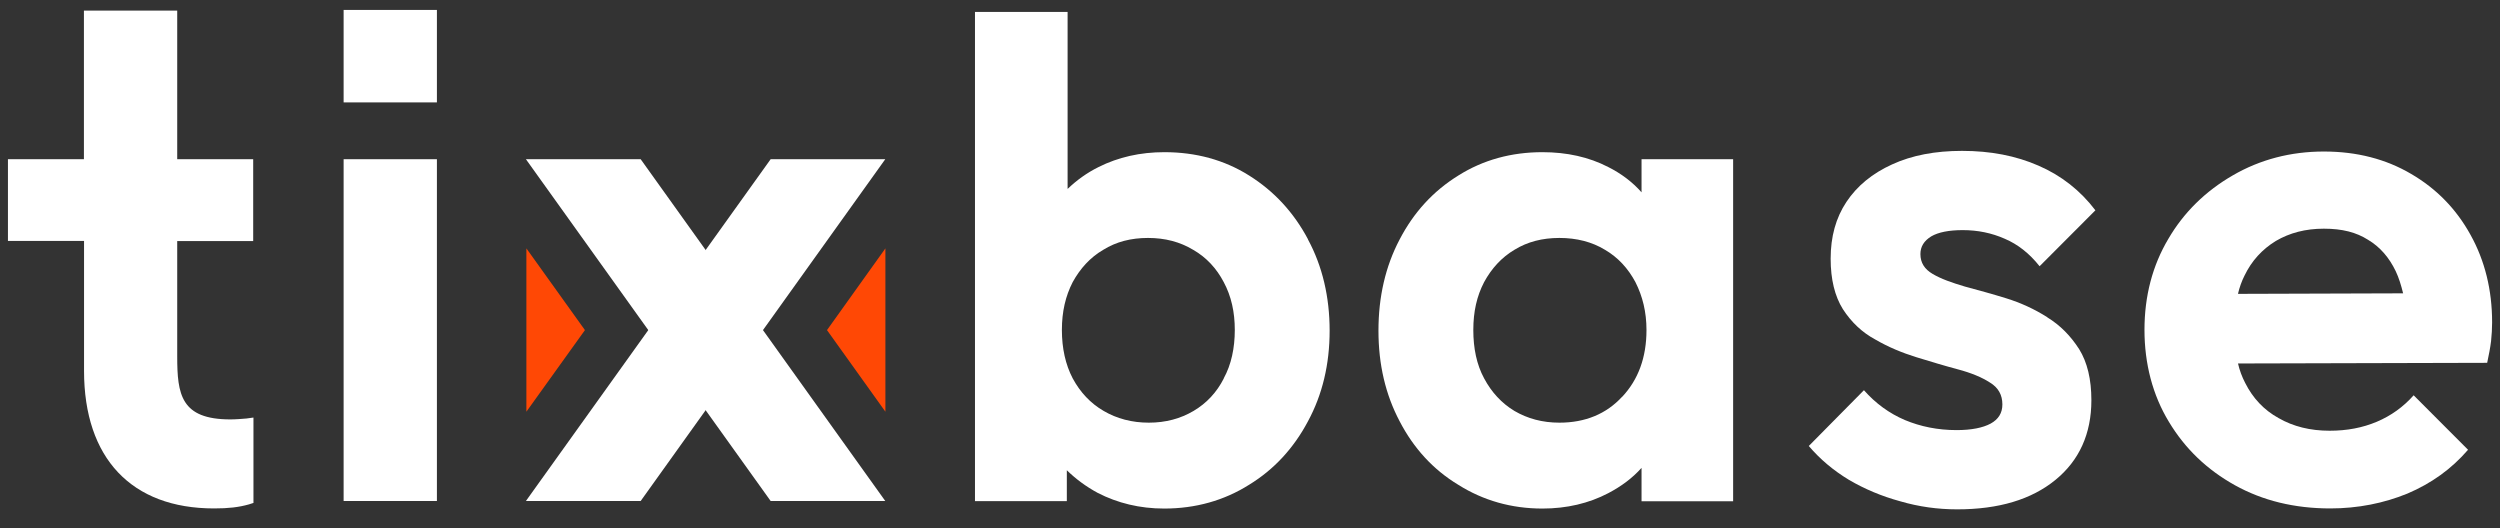 <svg width="123" height="26" viewBox="0 0 123 26" fill="none" xmlns="http://www.w3.org/2000/svg">
<rect x="0" y="0" width="123" height="26" fill="#333333" stroke="none"/>
<g clip-path="url(#clip0_2944_26255)">
<path d="M64.356 11.777C63.652 10.45 62.685 9.405 61.456 8.635C60.233 7.865 58.832 7.487 57.289 7.487C56.098 7.487 55.023 7.731 54.05 8.218C53.48 8.5 52.974 8.866 52.526 9.295V0.586H47.969V24.656H52.488V23.136C52.93 23.566 53.429 23.938 54.011 24.252C54.984 24.752 56.073 25.021 57.282 25.021C58.825 25.021 60.227 24.624 61.45 23.854C62.679 23.104 63.645 22.058 64.35 20.731C65.066 19.41 65.418 17.915 65.418 16.267C65.418 14.619 65.066 13.099 64.35 11.777H64.356ZM60.214 18.614C59.862 19.307 59.363 19.839 58.723 20.218C58.083 20.596 57.353 20.795 56.521 20.795C55.689 20.795 54.946 20.596 54.3 20.218C53.647 19.839 53.147 19.3 52.776 18.614C52.424 17.941 52.245 17.139 52.245 16.235C52.245 15.331 52.424 14.567 52.776 13.881C53.147 13.208 53.64 12.663 54.28 12.291C54.92 11.893 55.65 11.707 56.482 11.707C57.315 11.707 58.057 11.899 58.704 12.291C59.356 12.663 59.856 13.208 60.208 13.881C60.579 14.574 60.752 15.35 60.752 16.235C60.752 17.12 60.579 17.941 60.208 18.614H60.214Z" fill="white"/>
<path d="M80.764 7.833V9.462C80.316 8.956 79.765 8.539 79.125 8.218C78.171 7.724 77.083 7.487 75.886 7.487C74.362 7.487 72.973 7.865 71.751 8.635C70.509 9.404 69.555 10.45 68.864 11.777C68.166 13.099 67.82 14.599 67.82 16.267C67.82 17.934 68.166 19.41 68.864 20.731C69.555 22.058 70.509 23.104 71.751 23.854C72.973 24.624 74.362 25.021 75.886 25.021C77.083 25.021 78.171 24.765 79.125 24.265C79.765 23.931 80.316 23.521 80.764 23.02V24.662H85.27V7.833H80.764ZM79.81 19.518C79.035 20.365 77.992 20.795 76.724 20.795C75.886 20.795 75.156 20.596 74.51 20.218C73.882 19.839 73.383 19.3 73.018 18.614C72.653 17.941 72.487 17.139 72.487 16.235C72.487 15.331 72.66 14.567 73.018 13.881C73.383 13.208 73.882 12.662 74.51 12.29C75.156 11.893 75.886 11.707 76.724 11.707C77.563 11.707 78.325 11.899 78.965 12.29C79.605 12.662 80.104 13.208 80.463 13.881C80.815 14.574 81.007 15.35 81.007 16.235C81.007 17.588 80.604 18.678 79.81 19.525V19.518Z" fill="white"/>
<path d="M100.726 15.607C100.086 15.202 99.426 14.901 98.709 14.677C98.005 14.459 97.32 14.273 96.674 14.099C96.027 13.907 95.496 13.721 95.086 13.477C94.689 13.246 94.484 12.926 94.484 12.502C94.484 12.13 94.664 11.848 95.016 11.63C95.368 11.425 95.886 11.322 96.565 11.322C97.307 11.322 97.992 11.463 98.632 11.746C99.279 12.021 99.849 12.47 100.348 13.099L103.094 10.347C102.352 9.373 101.423 8.641 100.303 8.154C99.177 7.66 97.928 7.423 96.533 7.423C95.214 7.423 94.062 7.641 93.089 8.09C92.116 8.532 91.367 9.148 90.842 9.937C90.324 10.719 90.068 11.643 90.068 12.727C90.068 13.747 90.272 14.574 90.669 15.209C91.085 15.85 91.61 16.351 92.263 16.703C92.903 17.075 93.582 17.357 94.286 17.575C95.003 17.794 95.675 17.999 96.328 18.172C96.981 18.345 97.506 18.563 97.903 18.82C98.319 19.07 98.517 19.435 98.517 19.897C98.517 20.32 98.325 20.628 97.941 20.84C97.563 21.045 97 21.161 96.264 21.161C95.336 21.161 94.491 20.987 93.723 20.667C92.955 20.34 92.276 19.846 91.706 19.198L88.992 21.943C89.549 22.597 90.208 23.149 90.97 23.61C91.738 24.059 92.57 24.412 93.486 24.662C94.408 24.932 95.336 25.06 96.296 25.06C98.332 25.06 99.945 24.579 101.129 23.61C102.3 22.655 102.896 21.34 102.896 19.692C102.896 18.666 102.697 17.826 102.294 17.178C101.878 16.53 101.366 16.004 100.726 15.613V15.607Z" fill="white"/>
<path d="M121.549 11.553C120.845 10.277 119.872 9.282 118.63 8.558C117.389 7.827 115.961 7.455 114.335 7.455C112.709 7.455 111.199 7.846 109.854 8.628C108.51 9.404 107.441 10.45 106.679 11.758C105.905 13.06 105.508 14.561 105.508 16.228C105.508 17.896 105.911 19.441 106.711 20.756C107.511 22.084 108.587 23.11 109.957 23.873C111.32 24.63 112.882 25.015 114.649 25.015C116.012 25.015 117.286 24.758 118.445 24.284C119.623 23.783 120.608 23.078 121.428 22.129L118.752 19.448C118.246 20.019 117.638 20.455 116.94 20.75C116.243 21.045 115.475 21.192 114.617 21.192C113.669 21.192 112.831 20.987 112.107 20.57C111.384 20.173 110.84 19.589 110.462 18.839C110.309 18.544 110.187 18.223 110.11 17.883L122.369 17.851C122.452 17.46 122.522 17.101 122.561 16.78C122.593 16.472 122.612 16.158 122.612 15.863C122.612 14.259 122.253 12.823 121.556 11.566L121.549 11.553ZM110.11 14.452C110.181 14.144 110.29 13.836 110.43 13.56C110.782 12.829 111.301 12.265 111.973 11.854C112.652 11.457 113.426 11.251 114.335 11.251C115.244 11.251 115.929 11.431 116.505 11.796C117.1 12.149 117.549 12.675 117.869 13.342C118.022 13.663 118.137 14.035 118.233 14.432L110.123 14.458L110.11 14.452Z" fill="white"/>
<path d="M12.457 20.545L12.13 20.59C11.906 20.609 11.599 20.635 11.337 20.635C8.898 20.635 8.719 19.41 8.719 17.531V11.861H12.457V7.833H8.719V0.522H4.129V7.833H0.391V11.855H4.135V18.249C4.135 22.546 6.472 25.015 10.53 25.015C11.247 25.015 11.746 24.957 12.246 24.816L12.463 24.746H12.47V20.545H12.463H12.457Z" fill="white"/>
<path d="M40.688 16.241L43.562 12.22V20.256L40.688 16.241Z" fill="#FF4805"/>
<path d="M28.779 16.241L25.898 20.256V12.22L28.779 16.241Z" fill="#FF4805"/>
<path d="M25.875 7.833L37.916 24.649H43.555L31.521 7.833H25.875Z" fill="white"/>
<path d="M43.555 7.833L31.521 24.649H25.875L37.916 7.833H43.555Z" fill="white"/>
<path d="M21.496 7.833H16.906V24.649H21.496V7.833Z" fill="white"/>
<path d="M21.496 0.49H16.906V5.037H21.496V0.49Z" fill="white"/>
</g>
<defs>
<clipPath id="clip0_2944_26255">
<rect width="122.219" height="24.557" fill="white" transform="translate(0.391 0.49)"/>
</clipPath>
</defs>
</svg>
